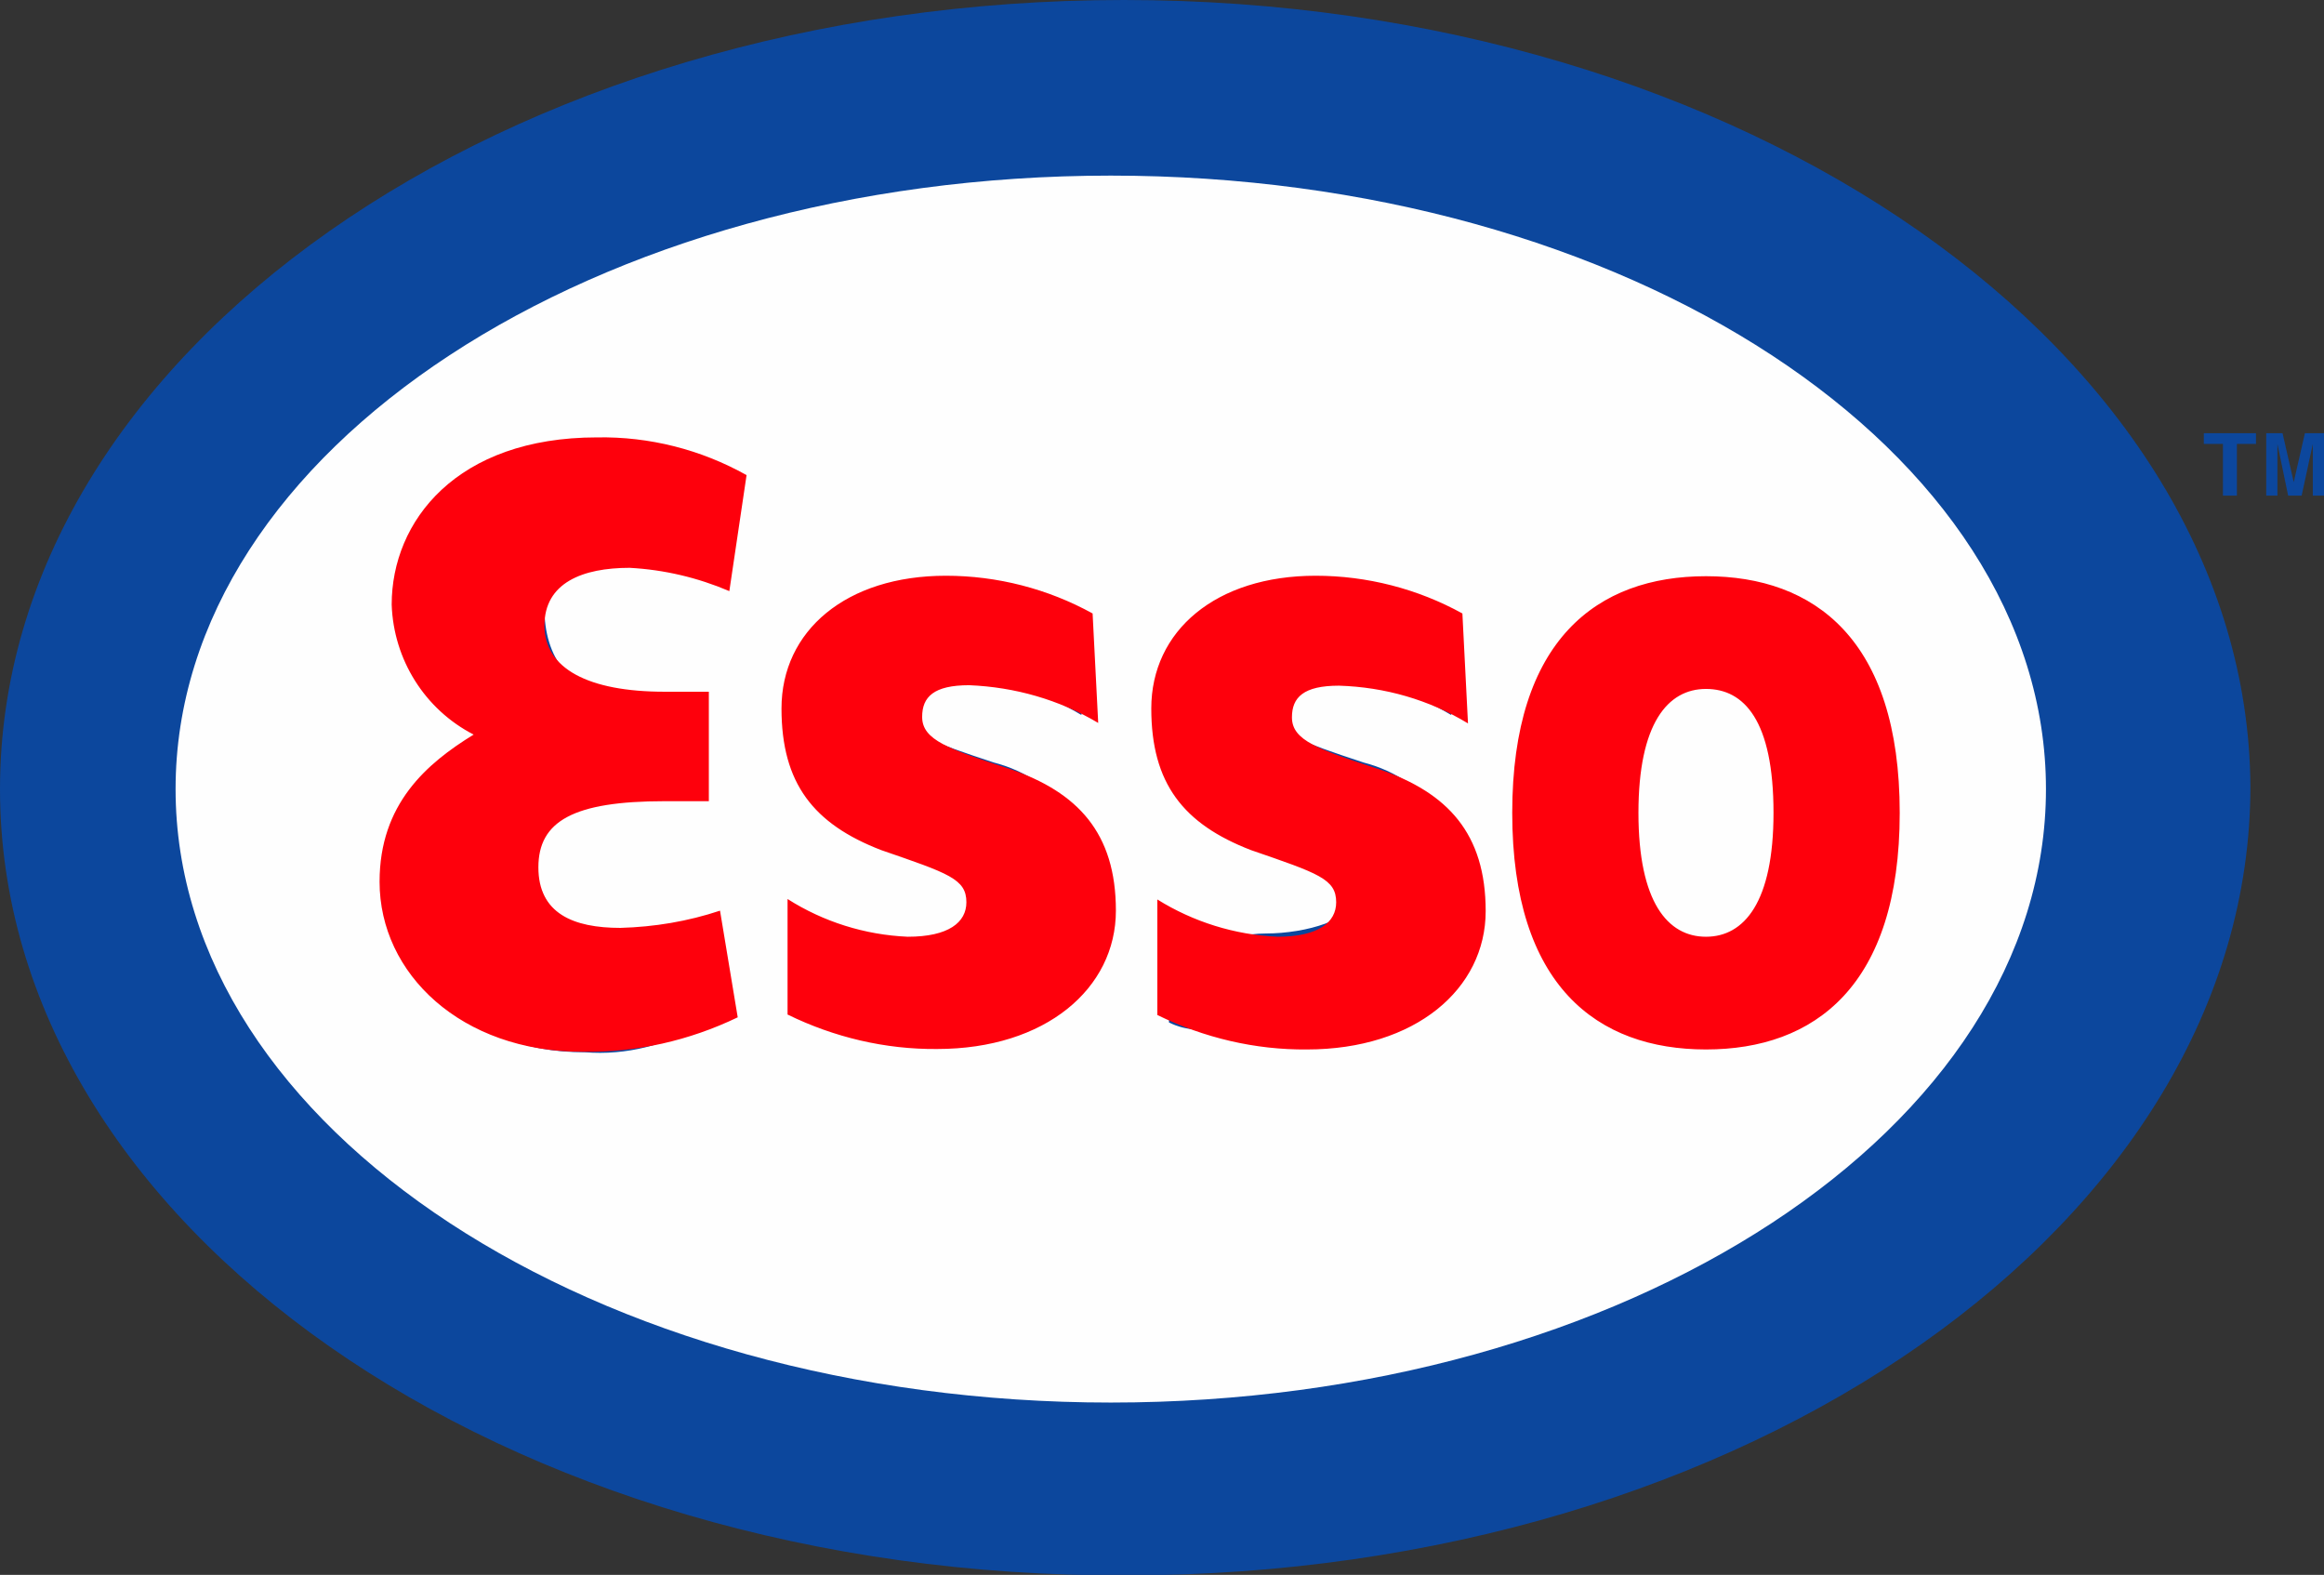 <?xml version="1.0" encoding="utf-8"?>
<!-- Generator: Adobe Illustrator 26.1.0, SVG Export Plug-In . SVG Version: 6.00 Build 0)  -->
<svg version="1.1" id="Layer_1" xmlns="http://www.w3.org/2000/svg" xmlns:xlink="http://www.w3.org/1999/xlink" x="0px" y="0px"
	 viewBox="0 0 499 338.1" style="enable-background:new 0 0 499 338.1;" xml:space="preserve">
<rect x="0" y="0" width="499" height="338.1" fill="#333333" stroke="none"/>
<style type="text/css">
	.st0{fill-rule:evenodd;clip-rule:evenodd;fill:#0C479D;}
	.st1{fill-rule:evenodd;clip-rule:evenodd;fill:#FEFEFE;}
	.st2{fill-rule:evenodd;clip-rule:evenodd;fill:#FE000C;}
</style>
<g>
	<path id="BLUE-2" class="st0" d="M241.3,0C108.1,0,0,75.9,0,169.4s108.1,169.4,241.9,168.8c133.2,0,241.3-75.8,241.3-169.4
		C482.6,75.9,374.5,0,241.3,0z"/>
	<path id="white-2" class="st1" d="M365,139.7c-8.2,0-20.8,13.2-20.8,33.5c0,19.6,12.6,33.5,20.8,33.5c8.2,0,20.8-13.9,20.8-33.5
		S373.1,139.7,365,139.7z M238.5,37.7c-110.8,0-200.8,58.9-200.8,131.7s90,131.7,200.8,131.7s200.8-58.9,200.8-131.7
		S349.2,37.7,238.5,37.7z M138.1,150.5h12.6l1,19.5h-9.4c-18.9,0-27.1,5.1-27.1,14.6c-0.5,8.4,5.9,15.7,14.3,16.2
		c0.8,0.1,1.6,0,2.4,0c6.3,0.6,12.6,0.6,18.8,0v18.8c-7.4,4.8-16.3,7-25.1,6.3c-26.4,0-37.7-16.8-37.7-37.7
		c-0.2-13.2,7.1-25.3,18.8-31.4c-10.6-5.9-17.1-17.1-16.8-29.2c0-17.7,8.2-30.5,37.8-30.5c10.7,0,15.1,2.2,29.2,3.2l-0.3,22.8
		c-6.8-3-14-4.7-21.4-5.1c-10,0-18.3,3.1-18.3,12.7S121.7,150.5,138.1,150.5z M198.8,218.8c-13.2,0-15.5,4.5-23.1,0.7v-18.8
		c5.4,4.2,12,6.4,18.8,6.3c13.5,0,18.8-8.1,18.8-12.6c0-5.7-12-14.3-26.5-19.3s-17.4-7.5-17.4-24.6s10.5-23,31.3-23
		c11-0.1,21.9,2.8,31.5,8.2v17.8c-8.4-5.1-17.9-7.9-27.7-8.2c-6.9,0-10,2.5-10,7c0,5.1,5.6,7,18.9,11.4c14,3.6,23.5,16.6,22.6,31
		C237.2,211.8,222.7,218.8,198.8,218.8z M278.1,218.8c-13.2,0-19.5,4.5-27.1,0.7v-18.8c7.5,4.4,12-0.3,20.8-0.3
		c8.8,0,18.9-3.1,18.9-7.6c0-5.7-10-12.6-24.5-17.7c-14.5-5.1-15.1-7.6-15.1-24.7s8.2-22.9,29-22.9c11-0.1,21.9,2.8,31.5,8.2v17.8
		c-8.4-5.1-17.9-7.9-27.7-8.2c-6.9,0-10,2.5-10,7c0,5.1,5.6,7,18.9,11.4c14,3.6,23.5,16.6,22.7,31
		C316.5,211.8,302,218.8,278.1,218.8L278.1,218.8z M365,218.8c-23.3,0-35.3-7.7-35.3-45.7s12-45.7,35.3-45.7s35.3,7.7,35.3,45.7
		S388.3,218.8,365,218.8L365,218.8z"/>
	<path id="ESSO" class="st2" d="M234.6,131.7c-9.6-5.3-20.5-8.1-31.5-8.1c-21.4,0-35.3,11.8-35.3,28.5c0,16.1,6.9,24.8,21.4,30.4
		c14.5,5,18.3,6.2,18.3,11.2c0,4.3-3.8,7.4-12.6,7.4c-9.2-0.4-18.1-3.2-25.8-8.1v24.8c10,4.9,21,7.5,32.1,7.4
		c23.3,0,38.4-13,38.4-29.7s-8.2-25.4-22.7-30.4c-13.2-4.3-18.9-6.2-18.9-11.2c0-4.3,2.5-6.8,10.1-6.8c9.8,0.4,19.3,3.1,27.7,8.1
		L234.6,131.7L234.6,131.7z M314,131.7c-9.6-5.3-20.5-8.1-31.5-8.1c-21.4,0-35.3,11.8-35.3,28.5c0,16.1,6.9,24.8,21.4,30.4
		c14.5,5,18.3,6.2,18.3,11.2c0,4.3-3.8,7.4-12.6,7.4c-9.2-0.4-18.1-3.2-25.8-8v24.8c10,4.9,21,7.5,32.1,7.4
		c23.3,0,38.4-13,38.4-29.7s-8.2-25.4-22.7-30.4c-13.2-4.3-18.9-6.2-18.9-11.2c0-4.3,2.5-6.8,10.1-6.8c9.8,0.3,19.3,3,27.7,8.1
		L314,131.7C314,131.7,314,131.7,314,131.7z M160.3,102c-9.8-5.5-20.9-8.3-32.1-8.1c-30.2,0-44.1,18-44.1,35.9
		c0.4,11.8,7.1,22.5,17.6,27.9c-10.1,6.2-20.2,14.9-20.2,31.6c0,19.8,17.6,36.5,43.5,36.5c11.6,0.2,23-2.4,33.4-7.4l-3.8-22.9
		c-6.9,2.3-14.1,3.5-21.4,3.7c-10.1,0-17.6-3.1-17.6-13s7.5-14.2,27.1-14.2h9.5v-23.5h-9.5c-16.4,0-25.8-5-25.8-14.2
		s8.2-12.4,18.3-12.4c7.4,0.4,14.6,2.1,21.4,5L160.3,102z M366.3,123.7c-23.3,0-41.6,13.6-41.6,50.8s18.3,50.8,41.6,50.8
		s41.6-13.6,41.6-50.8S389.6,123.7,366.3,123.7L366.3,123.7z M366.3,201.1c-8.2,0-14.5-7.4-14.5-26.6s6.3-26.6,14.5-26.6
		s14.5,6.8,14.5,26.6C380.8,193.7,374.5,201.1,366.3,201.1L366.3,201.1z"/>
	<path id="TM" class="st0" d="M480.2,106.4h-2.9V95.3h-4.1V93h11.2v2.3h-4.1V106.4L480.2,106.4z M499,106.4h-2.4V95.3l0,0l-2.4,11.1
		h-2.9L489,95.3l0,0v11.1h-2.4V93h3.5l2.4,10.5l0,0l2.4-10.5h4.1V106.4z"/>
</g>
</svg>
